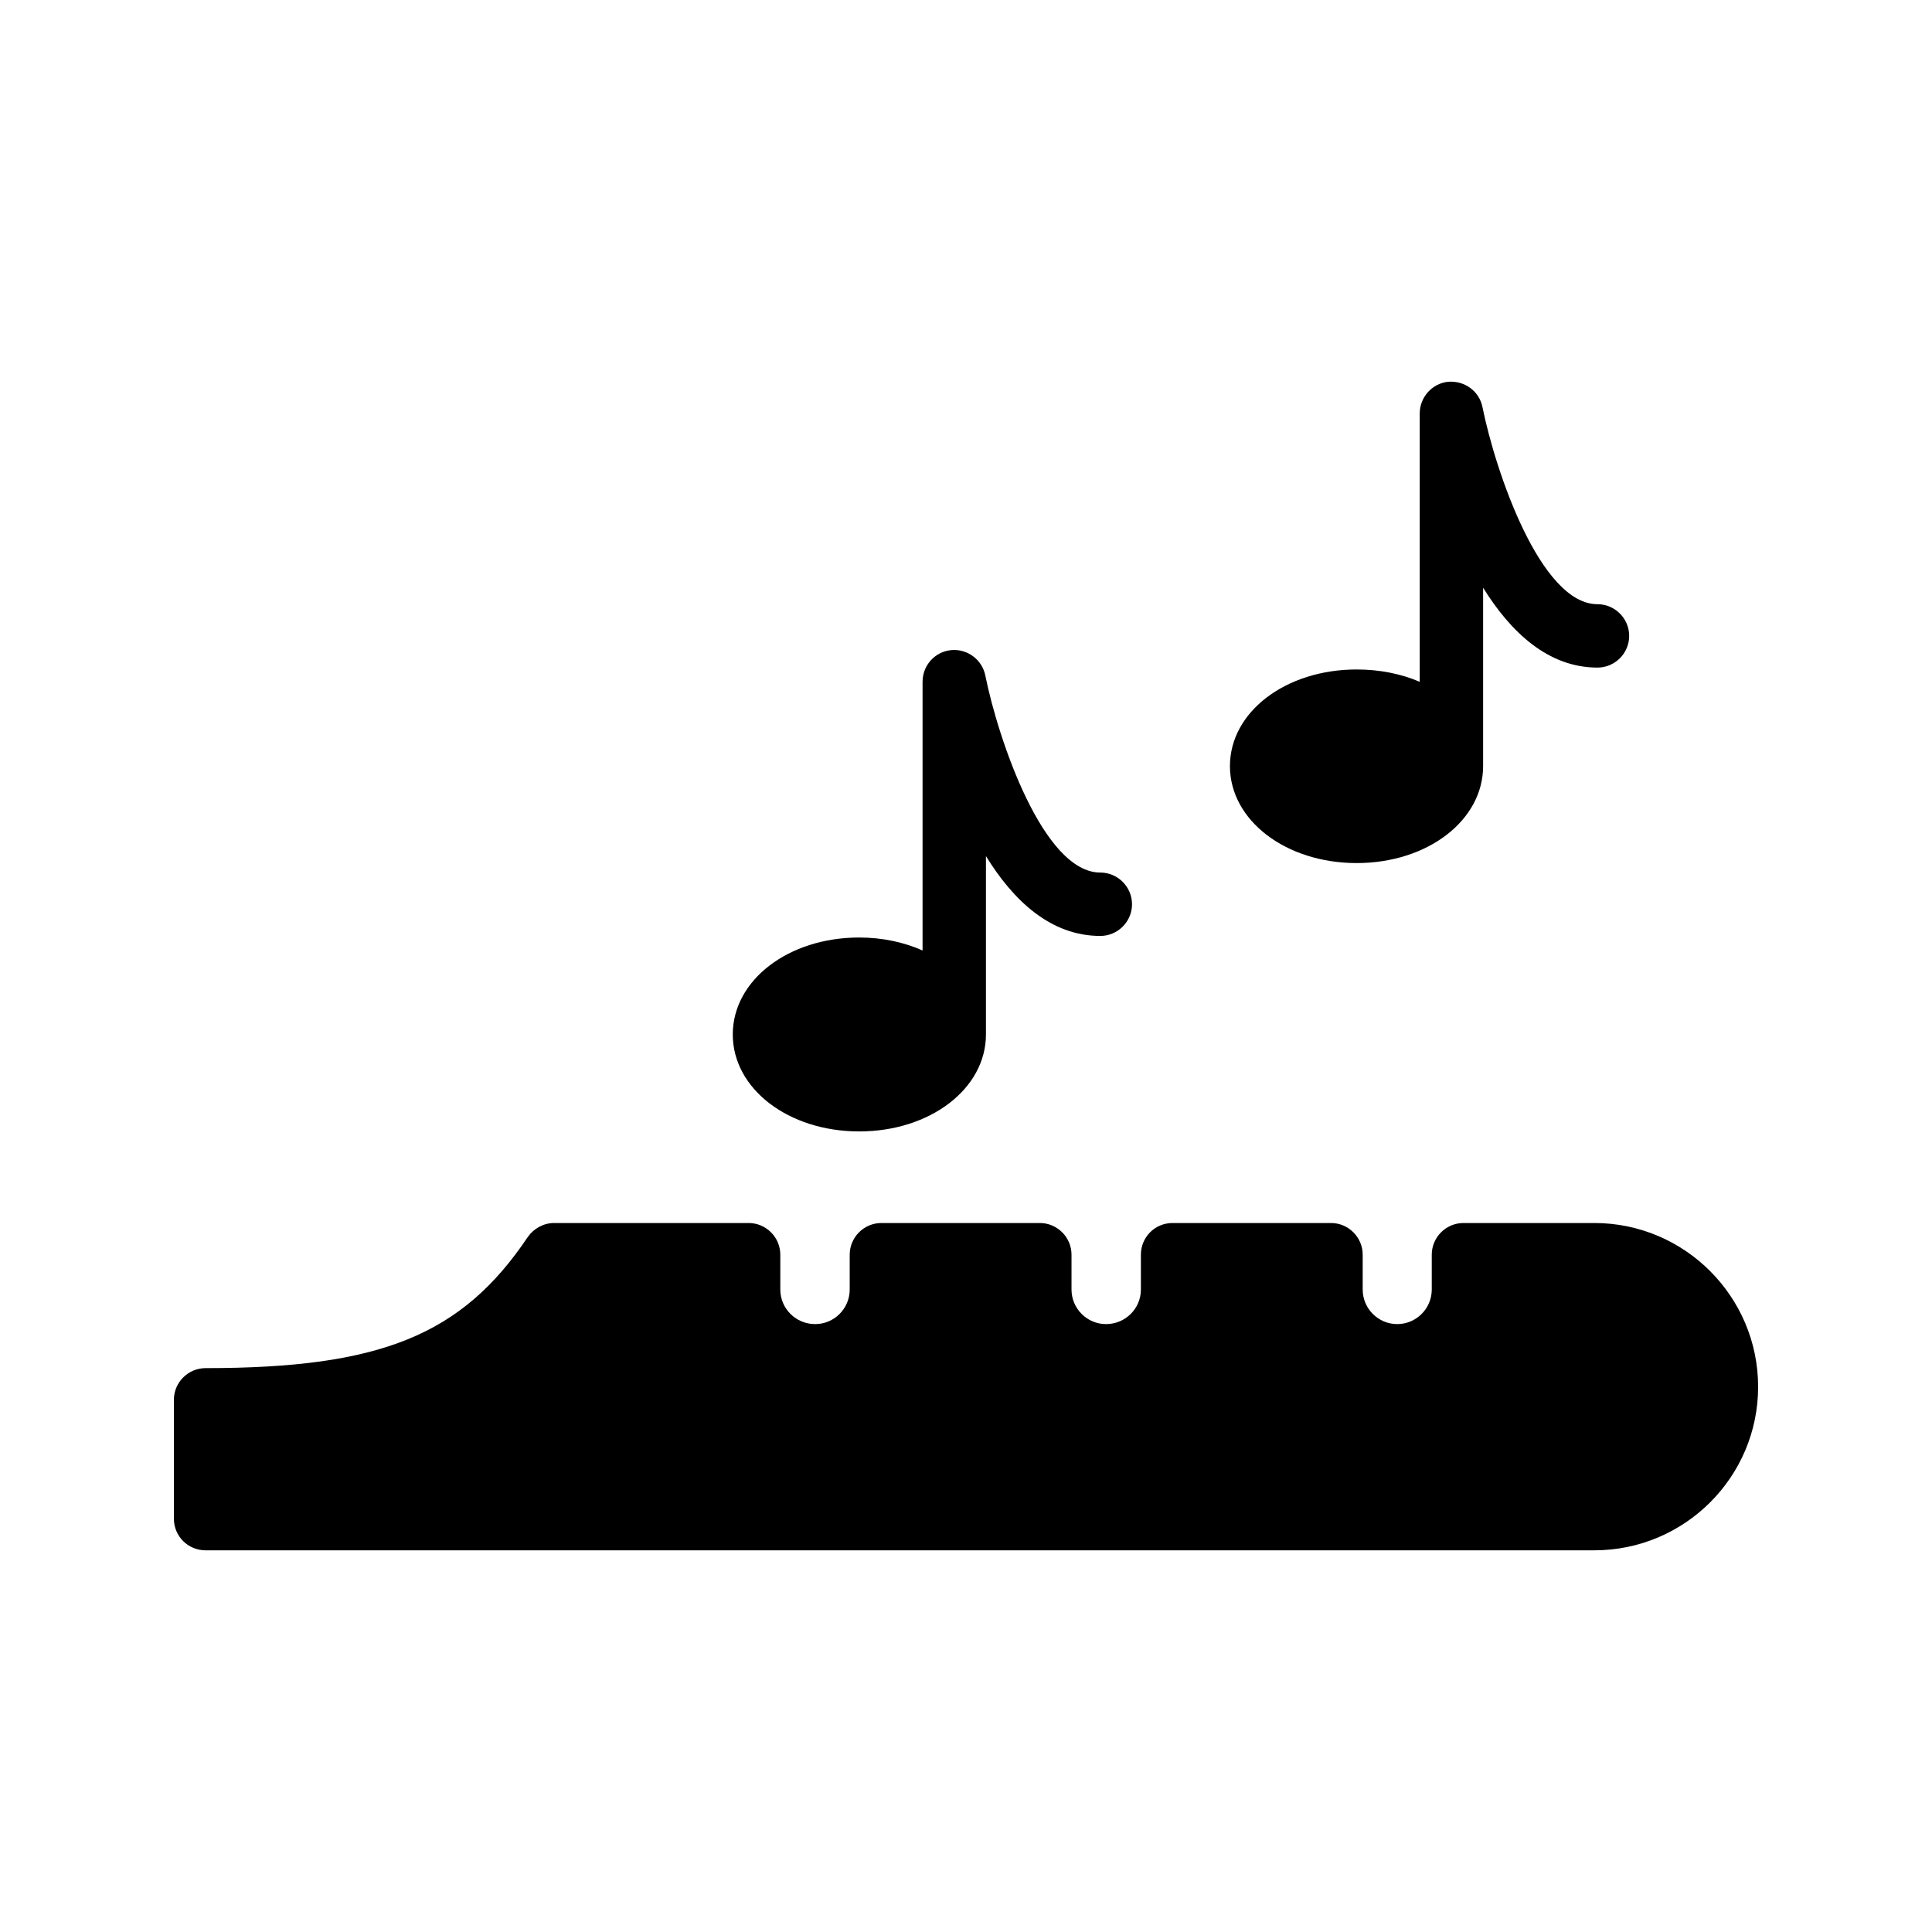 <?xml version="1.0" encoding="UTF-8"?>
<!-- Uploaded to: ICON Repo, www.svgrepo.com, Generator: ICON Repo Mixer Tools -->
<svg fill="#000000" width="800px" height="800px" version="1.1" viewBox="144 144 512 512" xmlns="http://www.w3.org/2000/svg">
 <g>
  <path d="m371.7 443.84c18.809 0 33.586-11.336 33.586-25.695v-47.273c7.223 11.754 17.129 21.16 30.312 21.16 4.617 0 8.398-3.777 8.398-8.398 0-4.617-3.777-8.398-8.398-8.398-15.113 0-27.039-35.184-30.48-52.227-0.84-4.199-4.785-7.137-9.07-6.719-4.281 0.418-7.559 4.031-7.559 8.398v71.203c-4.871-2.184-10.664-3.441-16.793-3.441-18.809 0-33.504 11.336-33.504 25.695 0.004 14.359 14.695 25.695 33.508 25.695z"/>
  <path d="m566.51 468.11h-34.68c-4.617 0-8.398 3.777-8.398 8.398v9.238c0 5.039-4.113 9.152-9.152 9.152-5.039 0-9.152-4.113-9.152-9.152v-9.238c0-4.617-3.777-8.398-8.398-8.398h-41.984c-4.703 0-8.398 3.777-8.398 8.398v9.238c0 5.039-4.113 9.152-9.234 9.152-5.039 0-9.152-4.113-9.152-9.152v-9.238c0-4.617-3.777-8.398-8.398-8.398h-41.984c-4.617 0-8.398 3.777-8.398 8.398v9.238c0 5.039-4.113 9.152-9.152 9.152-5.121 0-9.238-4.113-9.238-9.152v-9.238c0-4.617-3.777-8.398-8.398-8.398h-51.547c-2.769 0-5.375 1.43-6.969 3.695-17.465 26.031-39.047 34.762-85.395 34.762-4.617 0-8.398 3.777-8.398 8.398v31.488c0 4.703 3.777 8.398 8.398 8.398h368.03c23.93-0.004 43.41-19.398 43.41-43.328 0-23.934-19.48-43.414-43.41-43.414z"/>
  <path d="m537.04 347.03v-47.273c7.305 11.754 17.215 21.16 30.312 21.16 4.617 0 8.398-3.777 8.398-8.398 0-4.617-3.777-8.398-8.398-8.398-15.113 0-27.039-35.184-30.48-52.23-0.84-4.199-4.703-7.055-9.07-6.719-4.281 0.418-7.559 4.113-7.559 8.398v71.121c-4.871-2.098-10.582-3.273-16.711-3.273-18.809 0-33.586 11.25-33.586 25.609 0 14.359 14.777 25.695 33.586 25.695 18.812 0.004 33.508-11.332 33.508-25.691z"/>
 </g>
</svg>